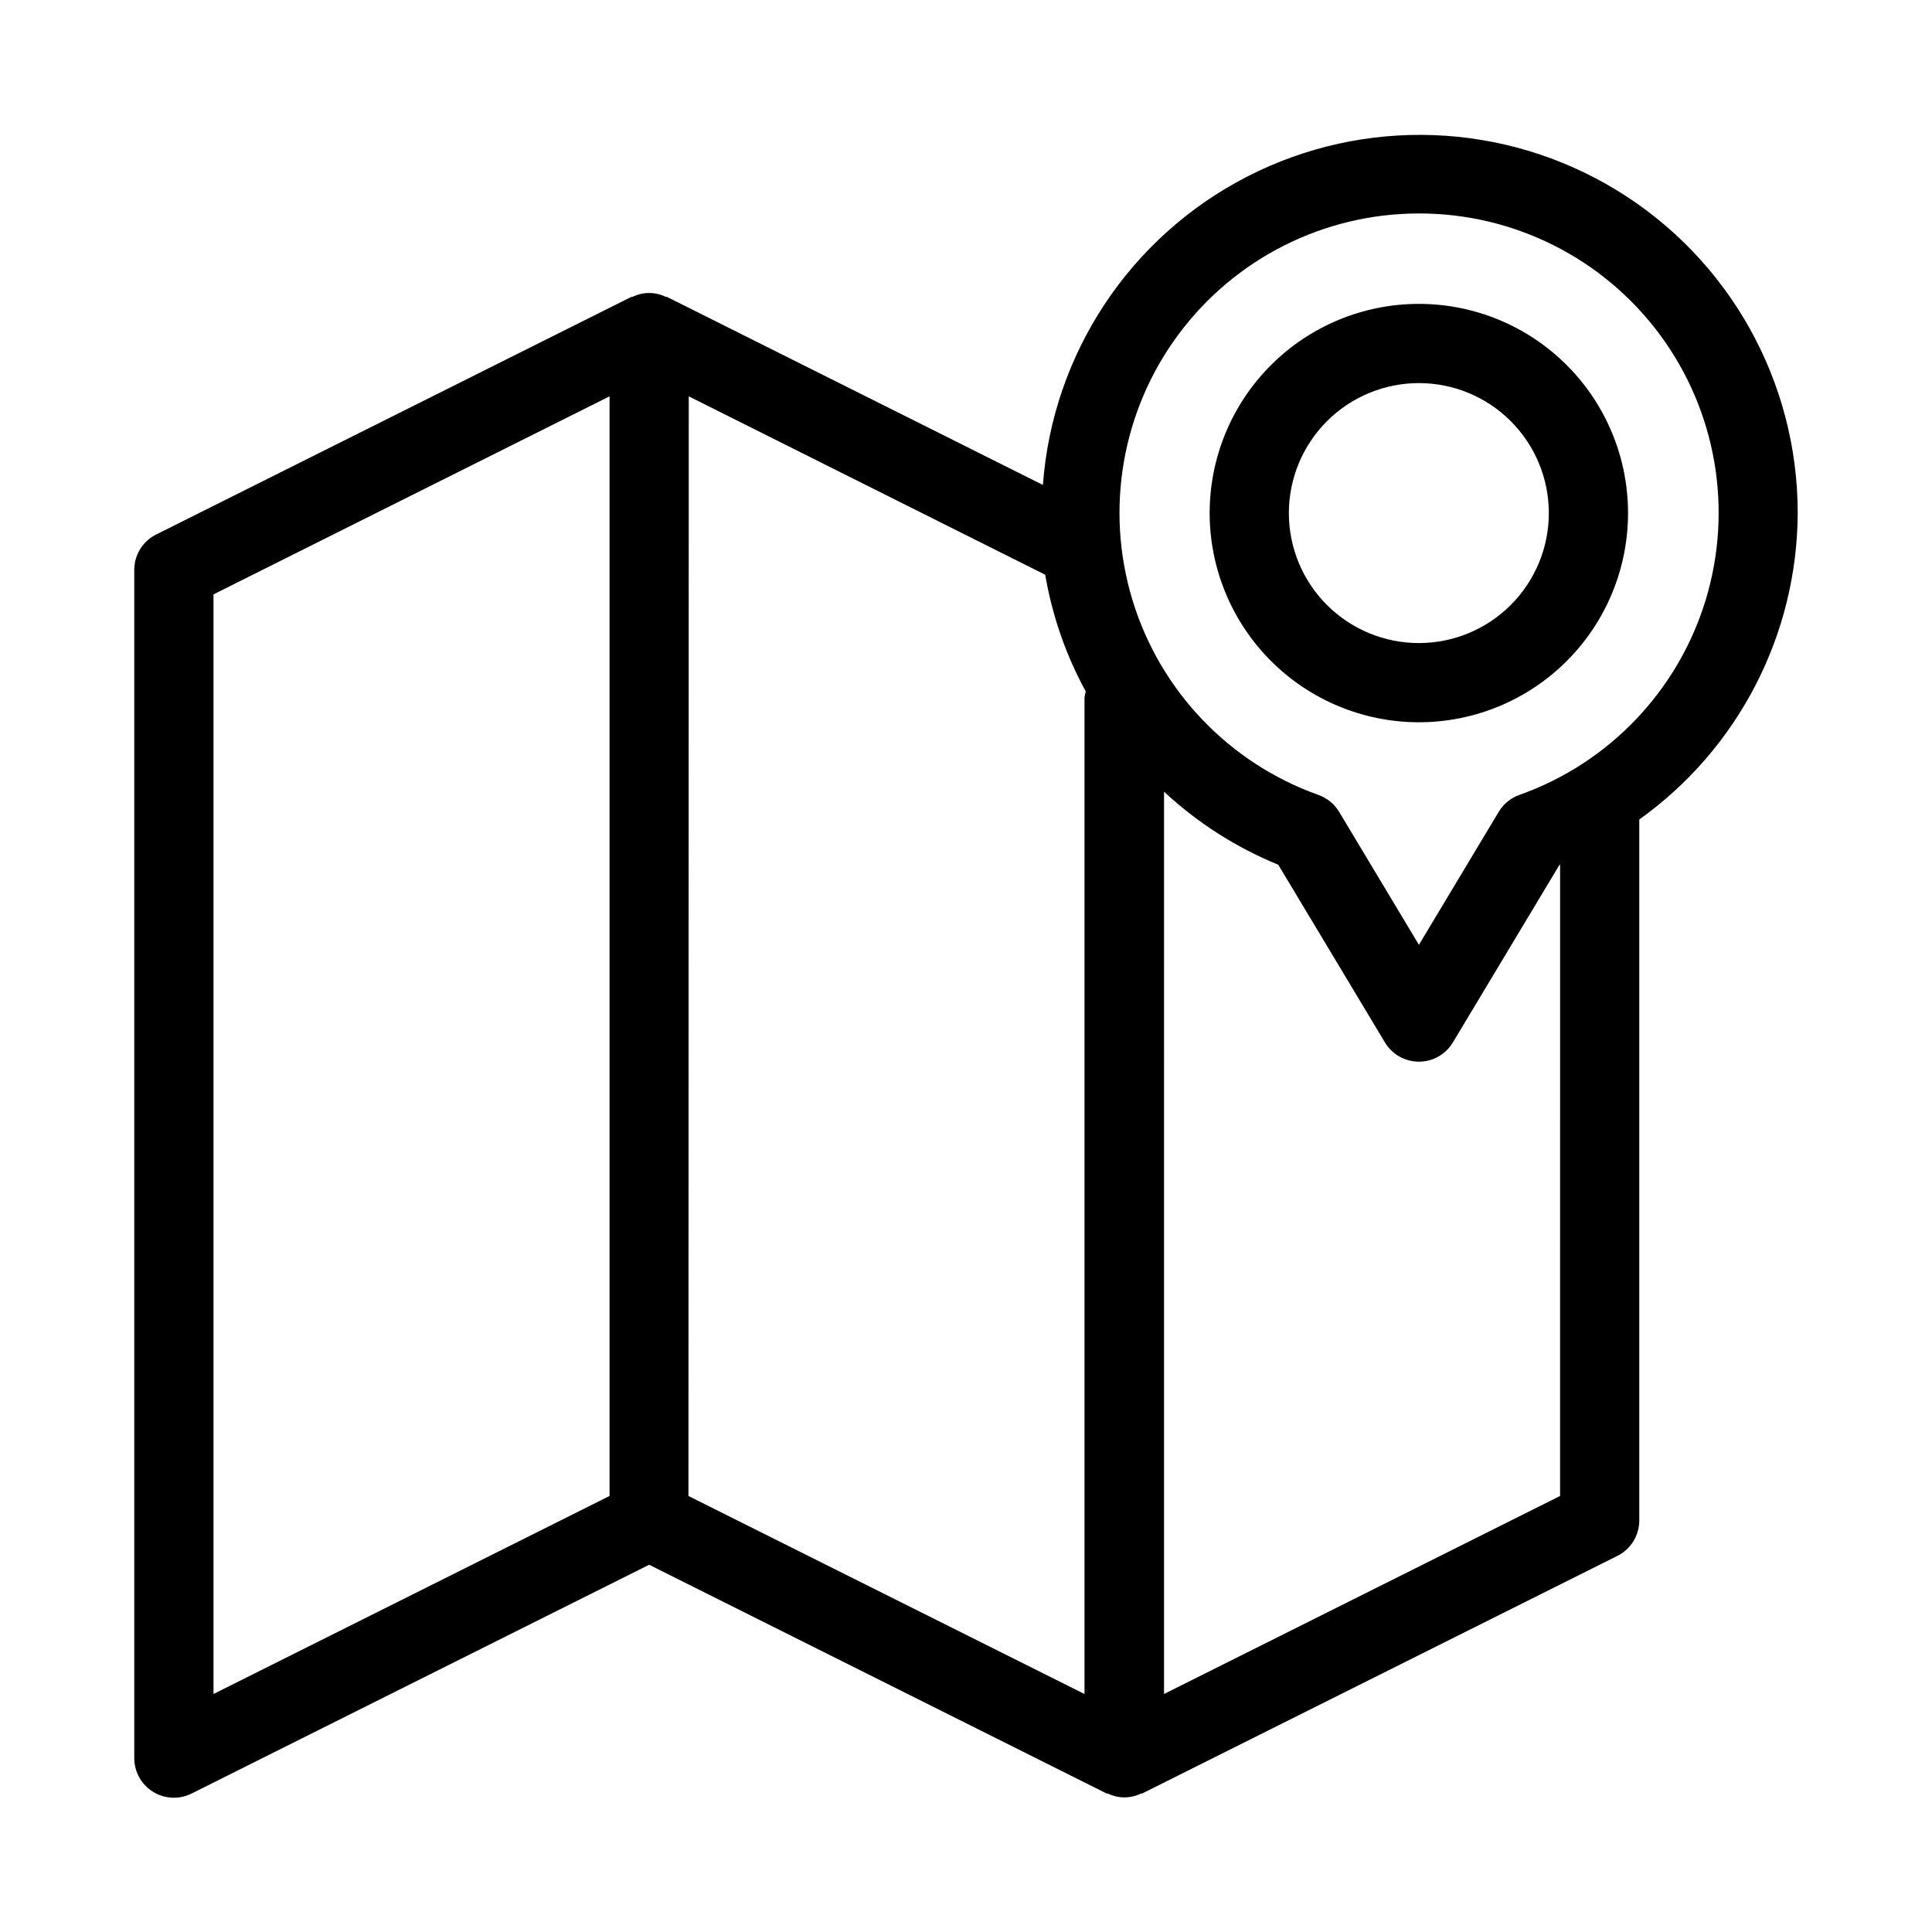 <?xml version="1.0" encoding="UTF-8"?>
<!-- Uploaded to: SVG Repo, www.svgrepo.com, Generator: SVG Repo Mixer Tools -->
<svg fill="#000000" width="800px" height="800px" version="1.1" viewBox="144 144 512 512" xmlns="http://www.w3.org/2000/svg">
 <g>
  <path d="m620.41 279.96c0.023-34.91-18.133-67.312-47.918-85.516-29.789-18.207-66.906-19.59-97.965-3.652-31.059 15.941-51.574 46.902-54.148 81.719l-99.648-49.836h-0.297c-2.777-1.371-6.035-1.371-8.816 0h-0.293l-125.95 62.977c-3.551 1.777-5.793 5.41-5.793 9.383v314.88c0 3.641 1.887 7.019 4.981 8.934 3.098 1.91 6.965 2.082 10.219 0.449l121.25-60.625 121.25 60.625h0.293c2.781 1.371 6.039 1.371 8.816 0h0.293l125.95-62.977v0.004c3.551-1.781 5.793-5.414 5.793-9.387v-185.76c26.238-18.75 41.859-48.969 41.984-81.219zm-100.38-79.391c25.16-0.031 48.844 11.871 63.828 32.082s19.492 46.332 12.148 70.398c-7.34 24.062-25.664 43.219-49.379 51.621-2.285 0.82-4.215 2.41-5.457 4.492l-21.141 35.227-21.141-35.227c-1.25-2.086-3.188-3.676-5.477-4.492-23.684-8.434-41.973-27.59-49.293-51.641-7.324-24.051-2.816-50.148 12.152-70.348 14.965-20.199 38.617-32.113 63.758-32.113zm-193.5 48.469 94.465 47.277c1.848 10.836 5.477 21.293 10.746 30.941-0.164 0.527-0.277 1.066-0.336 1.617v264.06l-104.96-52.48zm-125.95 52.48 104.96-52.48v291.41l-104.96 52.48zm356.86 238.93-104.96 52.48 0.004-239.12c8.836 8.227 19.09 14.785 30.27 19.355l28.277 47.105c1.895 3.156 5.309 5.086 8.992 5.086 3.684 0 7.098-1.93 8.996-5.086l28.277-47.105h0.148z"/>
  <path d="m520.03 335.41c14.703-0.008 28.801-5.852 39.191-16.25 10.395-10.398 16.23-24.5 16.227-39.203-0.004-14.703-5.848-28.801-16.246-39.195-10.398-10.395-24.496-16.234-39.199-16.23-14.703 0-28.805 5.844-39.199 16.238-10.395 10.398-16.234 24.496-16.234 39.199 0.012 14.703 5.859 28.805 16.258 39.199 10.398 10.395 24.5 16.234 39.203 16.242zm0-89.887c9.137 0.004 17.895 3.637 24.352 10.102 6.453 6.461 10.078 15.223 10.074 24.359-0.004 9.133-3.633 17.895-10.098 24.352-6.461 6.457-15.223 10.082-24.355 10.082-9.137-0.004-17.895-3.633-24.355-10.094-6.457-6.457-10.086-15.219-10.086-24.355 0.004-9.137 3.641-17.898 10.102-24.359 6.465-6.457 15.23-10.086 24.367-10.086z"/>
 </g>
</svg>